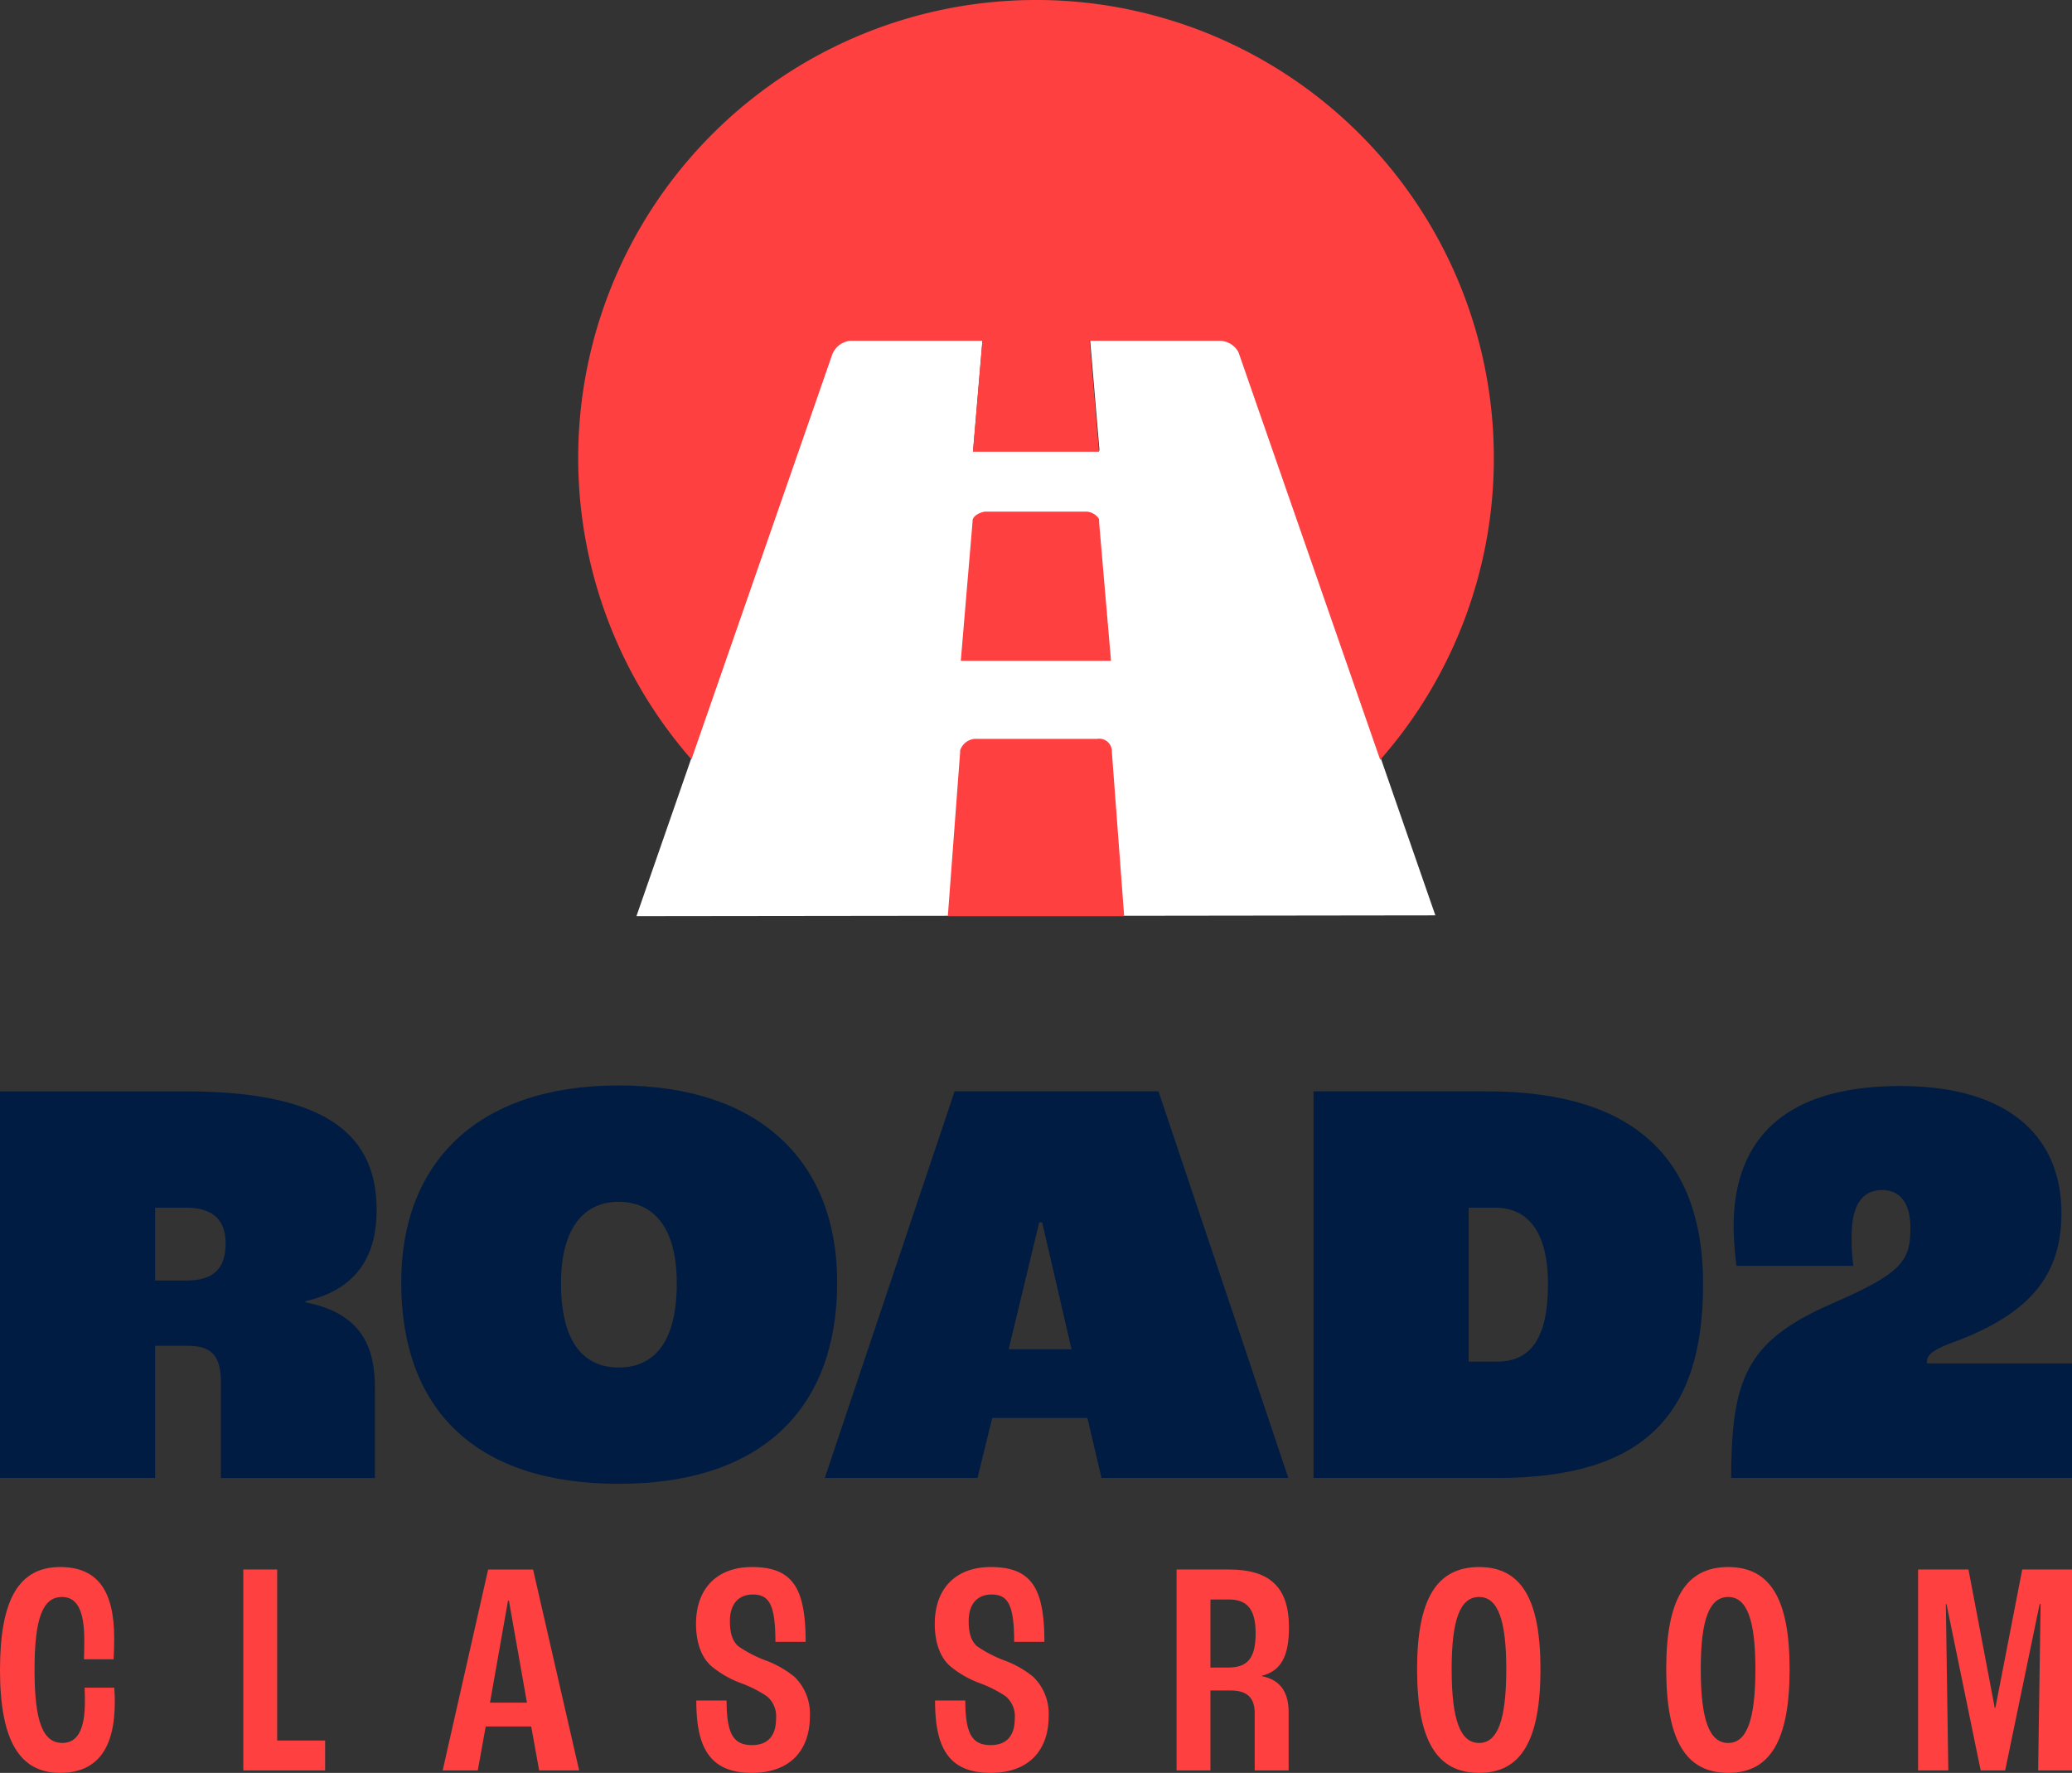 <svg xmlns="http://www.w3.org/2000/svg" xmlns:xlink="http://www.w3.org/1999/xlink" width="354.76" height="303.515" viewBox="0 0 354.76 303.515"><rect x="0" y="0" width="354.76" height="303.515" fill="#333333" stroke="none"/><defs><style>.a{fill:none;}.b{clip-path:url(#a);}.c{fill:#fff;}.d{fill:#ff4040;}.e{fill:#011c42;}</style><clipPath id="a"><rect class="a" width="354.76" height="303.515"/></clipPath></defs><g class="b"><path class="c" d="M164.369,113.3l-53.193.067H80.934l-53.347.063,9.354-26.908L57.4,27.7l.482-1.394.067-.194,3.057-8.789c.024-.083.055-.162.087-.245a3.727,3.727,0,0,1,3.026-2.37H86.851l-1.616,19.02h21.631l-1.612-19.02h22.259a4,4,0,0,1,.435.024,3.724,3.724,0,0,1,2.84,1.947l3.46,9.954L141.612,47.8Z" transform="translate(81.386 43.403)"/><path class="d" d="M181.837,78.387A78.092,78.092,0,0,1,162.4,130.055l-.02.024L148.92,91.367l-7.347-21.121-3.452-9.935a3.729,3.729,0,0,0-2.836-1.943,2.671,2.671,0,0,0-.435-.024H112.634l1.608,18.984H92.65l1.612-18.984H71.58a3.724,3.724,0,0,0-3.022,2.346c-.032.083-.059.162-.087.245l-3.05,8.781-.067.194-.482,1.39L44.45,130A78.391,78.391,0,0,1,103.458,0h.719a78.39,78.39,0,0,1,77.66,78.387" transform="translate(73.932 0)"/><path class="d" d="M67.364,47.712H41.645L43.66,23.892v-.028a1.334,1.334,0,0,1,0-.178.13.13,0,0,1,0-.055c.138-.679.964-1.244,2.086-1.458H63.237a2.72,2.72,0,0,1,2.058,1.24,1.929,1.929,0,0,1,.039.45v.225Z" transform="translate(122.859 65.417)"/><path class="d" d="M71.274,62.392H41.083l2.105-28.022v-.04c0-.079,0-.162,0-.241a.215.215,0,0,1,0-.071,2.908,2.908,0,0,1,2.493-1.975H66.66a2.164,2.164,0,0,1,2.485,1.789,2,2,0,0,1,.024.486l.024.3Z" transform="translate(121.201 94.446)"/><path class="d" d="M0,85.533C0,73.457,3.239,67.915,10.3,67.915c6.273,0,9.255,3.867,9.255,12.234,0,1.1-.051,2.615-.107,3.555H14.379c.051-1.256.051-2.615.051-3.294,0-5.123-1.256-7.371-3.816-7.371-3.294,0-4.7,3.607-4.7,12.494,0,8.785,1.41,12.494,4.756,12.494,2.508,0,3.867-2.09,3.867-7.11,0-.573,0-1.513-.051-2.35h5.072c.051.573.1,1.62.1,2.457,0,8.1-3.136,12.127-9.358,12.127C3.29,103.15,0,97.506,0,85.533" transform="translate(0 200.36)"/><path class="d" d="M10.546,68.021h5.8V97.3h8.208v5.123H10.546Z" transform="translate(31.112 200.673)"/><path class="d" d="M34.348,94.894h-7.79L25.2,102.423H19.187l7.786-34.4h7.691l7.892,34.4h-6.85Zm-.731-4.077L30.532,73.354h-.158L27.289,90.817Z" transform="translate(56.605 200.673)"/><path class="d" d="M30.22,90.763H35.4c0,5.751,1.2,7.632,4.341,7.632,2.769,0,4.128-1.62,4.128-4.547A4.462,4.462,0,0,0,42.3,90.032a21.15,21.15,0,0,0-4.448-2.248,17.236,17.236,0,0,1-5.017-2.876c-1.414-1.2-2.666-3.5-2.666-7.268,0-6.064,3.606-9.725,9.567-9.725,7.008,0,9.2,3.61,9.2,12.81H43.761c0-6.534-1.149-8.106-3.867-8.106-2.406,0-3.923,1.572-3.923,4.551,0,2.457.628,3.555,1.41,4.286a21.529,21.529,0,0,0,4.6,2.406A17.266,17.266,0,0,1,47,86.686a8.792,8.792,0,0,1,2.666,6.743c0,5.909-3.452,9.725-9.935,9.725-7.478,0-9.516-4.7-9.516-12.392" transform="translate(89.003 200.36)"/><path class="d" d="M40.568,90.763h5.175c0,5.751,1.2,7.632,4.341,7.632,2.769,0,4.128-1.62,4.128-4.547a4.462,4.462,0,0,0-1.564-3.816A21.15,21.15,0,0,0,48.2,87.784a17.236,17.236,0,0,1-5.017-2.876c-1.414-1.2-2.666-3.5-2.666-7.268,0-6.064,3.607-9.725,9.567-9.725,7.008,0,9.2,3.61,9.2,12.81H54.11c0-6.534-1.149-8.106-3.867-8.106-2.406,0-3.923,1.572-3.923,4.551,0,2.457.628,3.555,1.41,4.286a21.53,21.53,0,0,0,4.6,2.406,17.266,17.266,0,0,1,5.021,2.824,8.792,8.792,0,0,1,2.666,6.743c0,5.909-3.452,9.725-9.935,9.725-7.478,0-9.516-4.7-9.516-12.392" transform="translate(119.532 200.36)"/><path class="d" d="M51,68.021h8.991c7.067,0,10.255,3.14,10.255,9.883,0,4.811-1.26,7.478-4.657,8.311v.055c3.346.679,4.6,2.927,4.6,6.222v9.931H64.379V92.646c0-2.611-1.2-3.919-4.179-3.919H56.8v13.7H51Zm8.84,16.784c3.342,0,4.7-1.62,4.7-5.854,0-4.081-1.406-5.8-4.6-5.8H56.8V84.805Z" transform="translate(150.446 200.673)"/><path class="d" d="M61.423,85.379c0-11.973,3.346-17.464,10.614-17.464,7.217,0,10.507,5.491,10.507,17.464,0,12.182-3.29,17.776-10.507,17.776-7.268,0-10.614-5.593-10.614-17.776m15.267,0c0-8.469-1.466-12.34-4.653-12.34-3.243,0-4.7,3.871-4.7,12.34,0,8.678,1.462,12.652,4.7,12.652,3.188,0,4.653-3.974,4.653-12.652" transform="translate(181.208 200.36)"/><path class="d" d="M72.221,85.379c0-11.973,3.346-17.464,10.614-17.464,7.213,0,10.511,5.491,10.511,17.464,0,12.182-3.3,17.776-10.511,17.776-7.268,0-10.614-5.593-10.614-17.776m15.267,0c0-8.469-1.466-12.34-4.653-12.34-3.243,0-4.7,3.871-4.7,12.34,0,8.678,1.462,12.652,4.7,12.652,3.188,0,4.653-3.974,4.653-12.652" transform="translate(213.064 200.36)"/><path class="d" d="M83.138,68.021h8.627l4.5,23.685h.107l4.6-23.685h8.524v34.4h-5.8l.419-28.492h-.158l-5.909,28.492H93.854L88,73.931h-.107l.419,28.492H83.138Z" transform="translate(245.269 200.673)"/><path class="e" d="M0,47.3H31.787c24.949,0,32.7,8.043,32.7,20.316,0,7.146-2.816,13.482-12.17,15.6v.2c9.757,1.912,11.87,7.849,11.87,14.584v15.493H37.823V97.09c0-4.626-1.706-6.233-5.732-6.233H26.557v22.63H0ZM31.89,79.685c4.527,0,6.739-1.908,6.739-6.332,0-3.93-2.011-6.139-6.842-6.139h-5.23V79.685Z" transform="translate(0 139.537)"/><path class="e" d="M17.39,80.742c0-20.32,12.878-33.7,37.222-33.7,24.546,0,37.424,13.379,37.424,33.7,0,21.027-12.273,34.5-37.424,34.5-24.444,0-37.222-12.676-37.222-34.5m47.181.2c0-10.16-4.424-13.984-9.958-13.984-5.431,0-9.86,3.824-9.86,13.984,0,10.764,4.428,14.386,9.86,14.386,5.534,0,9.958-3.622,9.958-14.386" transform="translate(51.303 138.784)"/><path class="e" d="M80.718,103.227h-16.3L61.9,113.49H35.749L57.98,47.3H92.888L115.12,113.49H83.131ZM78,91.46,72.971,69.73h-.506l-5.23,21.73Z" transform="translate(105.465 139.534)"/><path class="e" d="M56.934,47.3H86.612c26.154,0,37.021,12.376,37.021,33,0,22.733-10.464,33.193-35.31,33.193H56.934ZM88.322,93.573c5.534,0,8.754-3.622,8.754-13.276,0-9.054-3.524-13.079-9.054-13.079H83.495V93.573Z" transform="translate(167.964 139.534)"/><path class="e" d="M92.34,84.29c12.072-5.23,13.379-7.343,13.379-12.976,0-4.227-1.809-6.439-4.827-6.439-3.421,0-5.234,2.615-5.234,7.845a32.638,32.638,0,0,0,.3,5.131H75.943a59.772,59.772,0,0,1-.5-6.64c0-13.782,7.343-24.143,28.568-24.143,18.613,0,27.564,8.754,27.564,21.73,0,10.867-5.534,17.5-19.316,22.433-3.417,1.41-3.721,2.113-3.721,3.322h24.85v19.613H75.038c0-17.3,2.816-23.539,17.3-29.875" transform="translate(221.374 138.858)"/></g></svg>